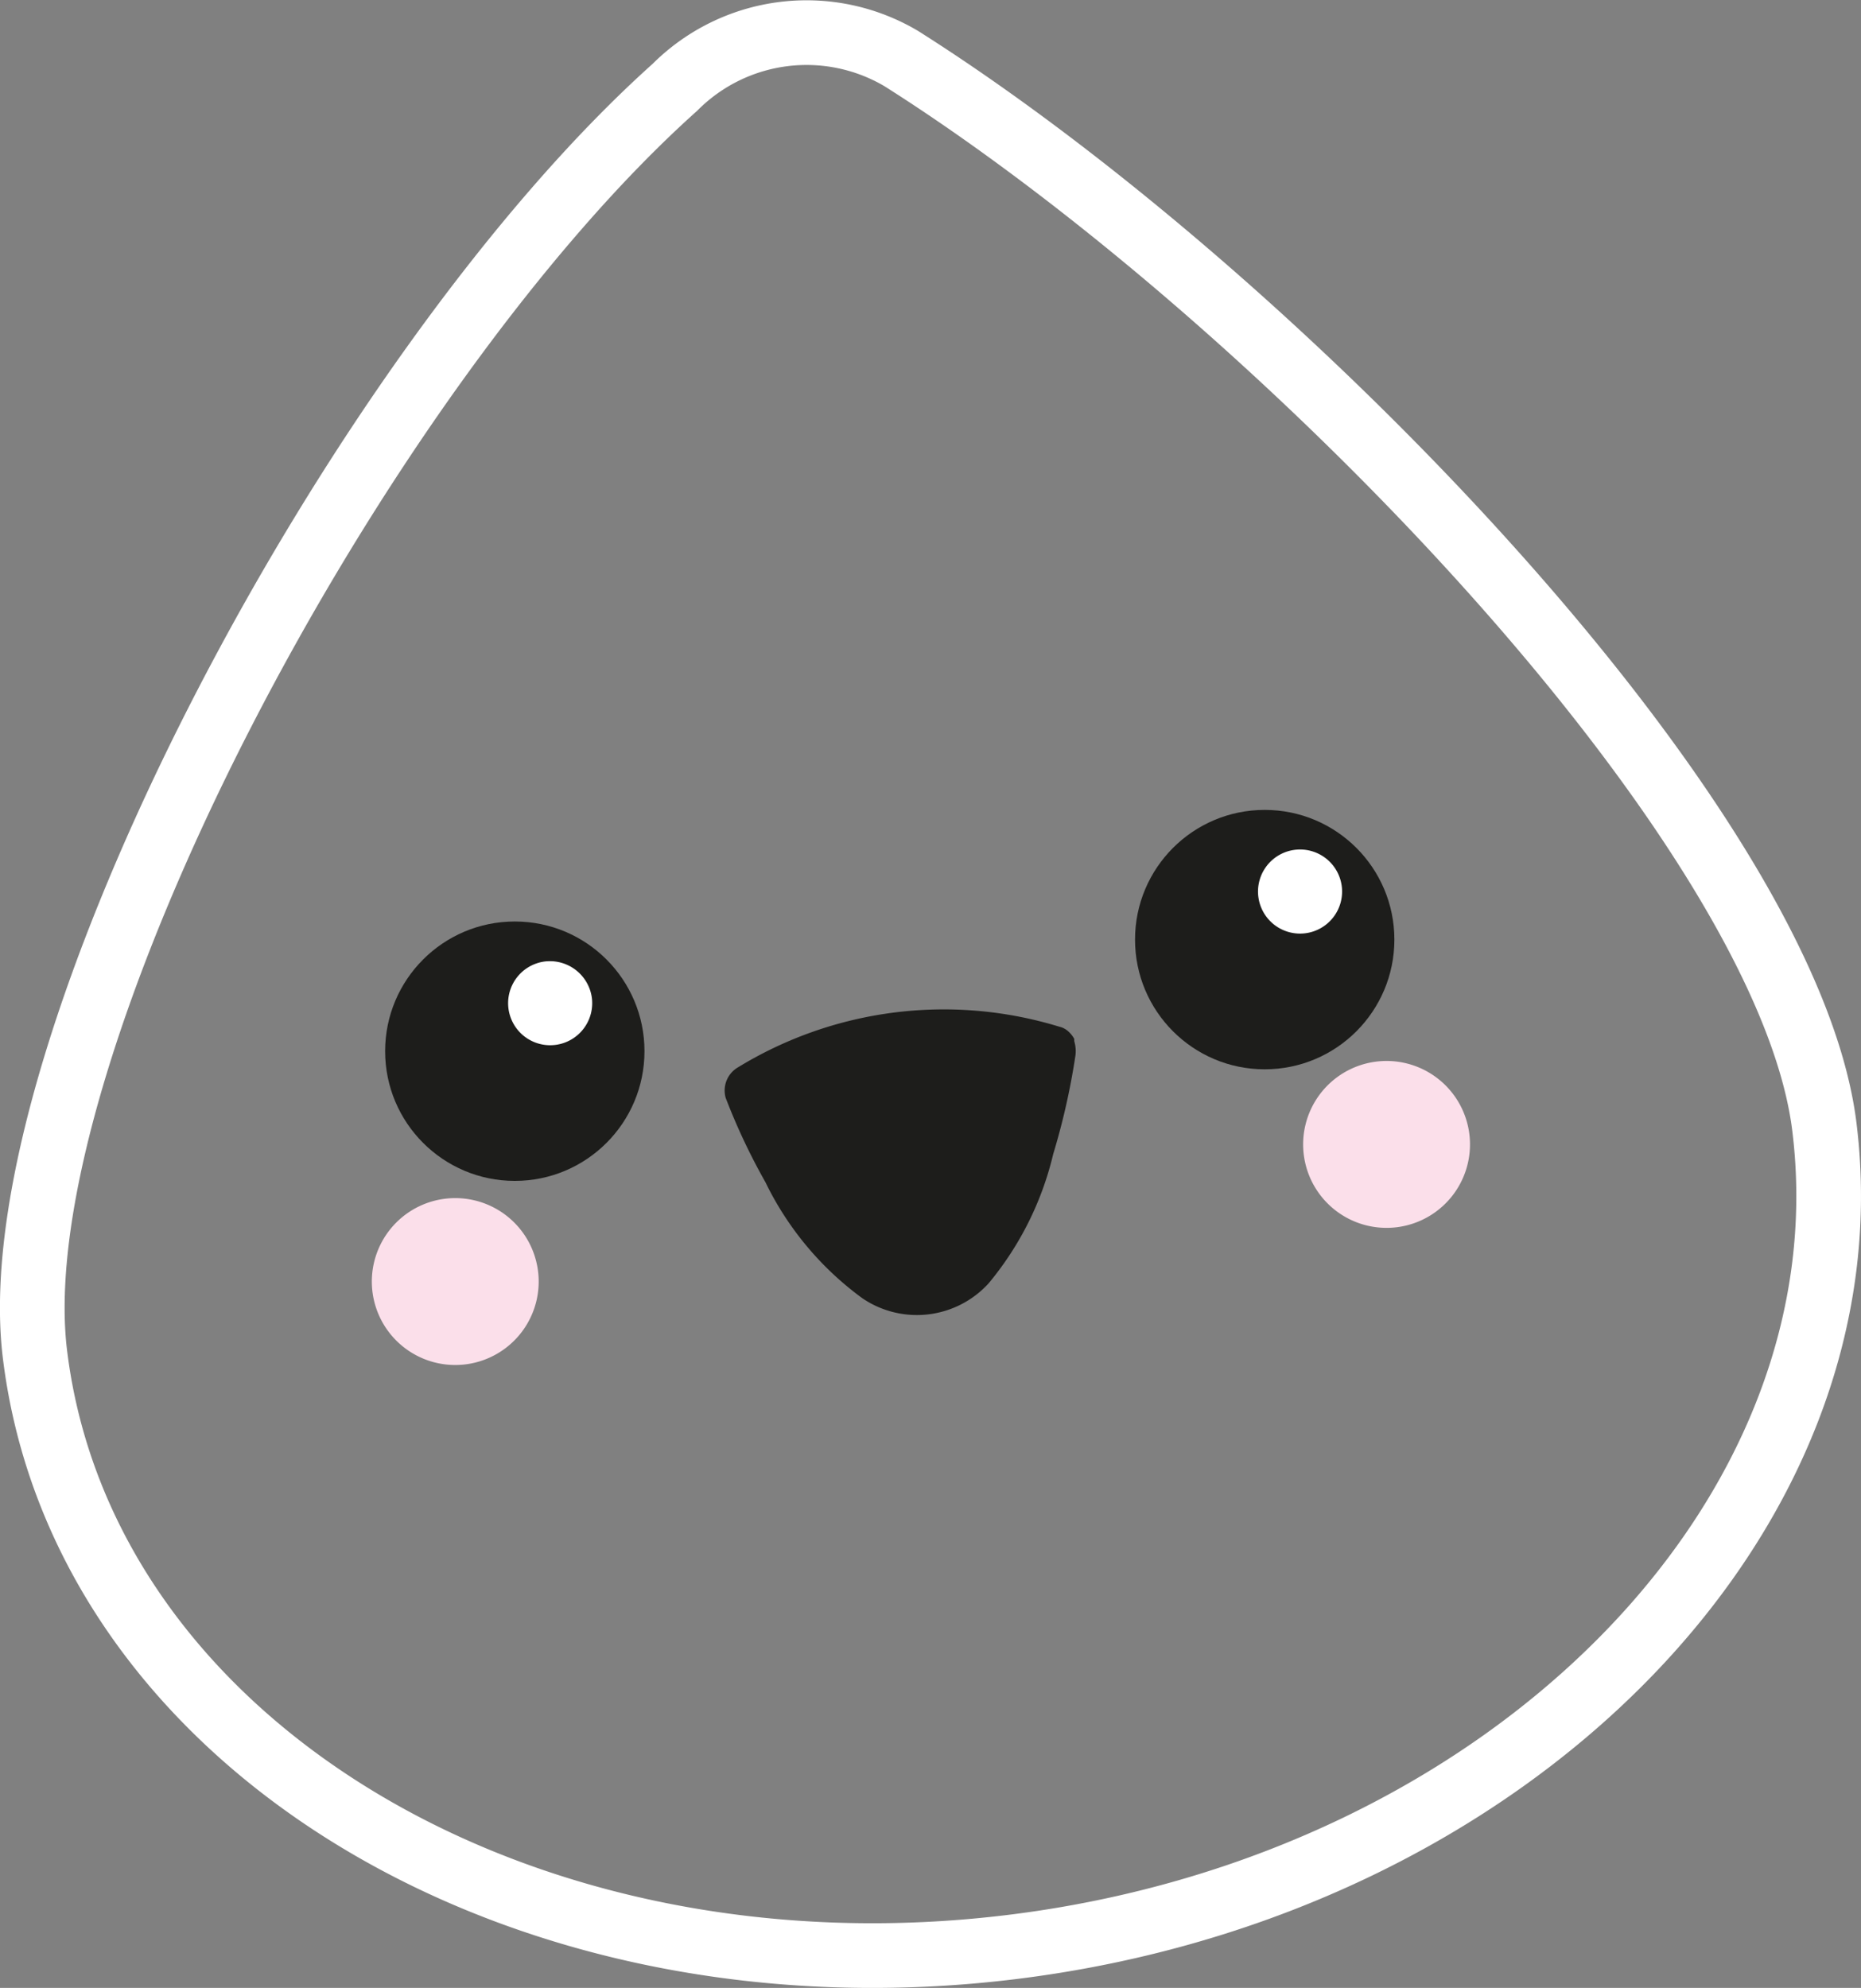 <?xml version="1.0" encoding="UTF-8"?> <svg xmlns="http://www.w3.org/2000/svg" viewBox="0 0 57.55 61.46"><rect x="0" y="0" width="57.55" height="61.46" fill="#808080" stroke="none"/><defs><style>.cls-1{fill:none;stroke:#fff;stroke-miterlimit:10;stroke-width:2px;}.cls-2{fill:#fbdfea;}.cls-3{fill:#1d1d1b;}.cls-4{fill:#fff;}</style></defs><g id="Слой_2" data-name="Слой 2"><g id="Color"><path class="cls-1" d="M56.42,34.86c1.47,12-9.73,23.39-25,25.32S2.55,53.91,1.08,41.86C-.06,32.49,11,11.54,20.87,2.7a5.75,5.75,0,0,1,7-.89C39.49,9.16,55.28,25.48,56.42,34.86Z"></path><path class="cls-2" d="M16.63,39.24a2.58,2.58,0,1,1-2.93-2.17A2.58,2.58,0,0,1,16.63,39.24Z"></path><path class="cls-2" d="M45.43,35a2.58,2.58,0,1,1-2.93-2.17A2.58,2.58,0,0,1,45.43,35Z"></path><circle class="cls-3" cx="15.92" cy="32.5" r="4.01"></circle><path class="cls-4" d="M18.3,30.83a1.3,1.3,0,1,1-1.48-1.1A1.31,1.31,0,0,1,18.3,30.83Z"></path><circle class="cls-3" cx="39.11" cy="29.05" r="4.01"></circle><path class="cls-4" d="M41.49,27.38A1.3,1.3,0,1,1,40,26.28,1.3,1.3,0,0,1,41.49,27.38Z"></path><path class="cls-3" d="M33.22,32.19s0,0,0-.07a.83.83,0,0,0-.16-.21s0,0,0,0a.63.63,0,0,0-.31-.17A12.2,12.2,0,0,0,22.82,33a.83.83,0,0,0-.38.94,19.41,19.41,0,0,0,1.23,2.61,9.67,9.67,0,0,0,3,3.59,3,3,0,0,0,3.9-.46,9.77,9.77,0,0,0,2-4,21.5,21.5,0,0,0,.68-3A1.06,1.06,0,0,0,33.22,32.19Z"></path></g></g></svg> 